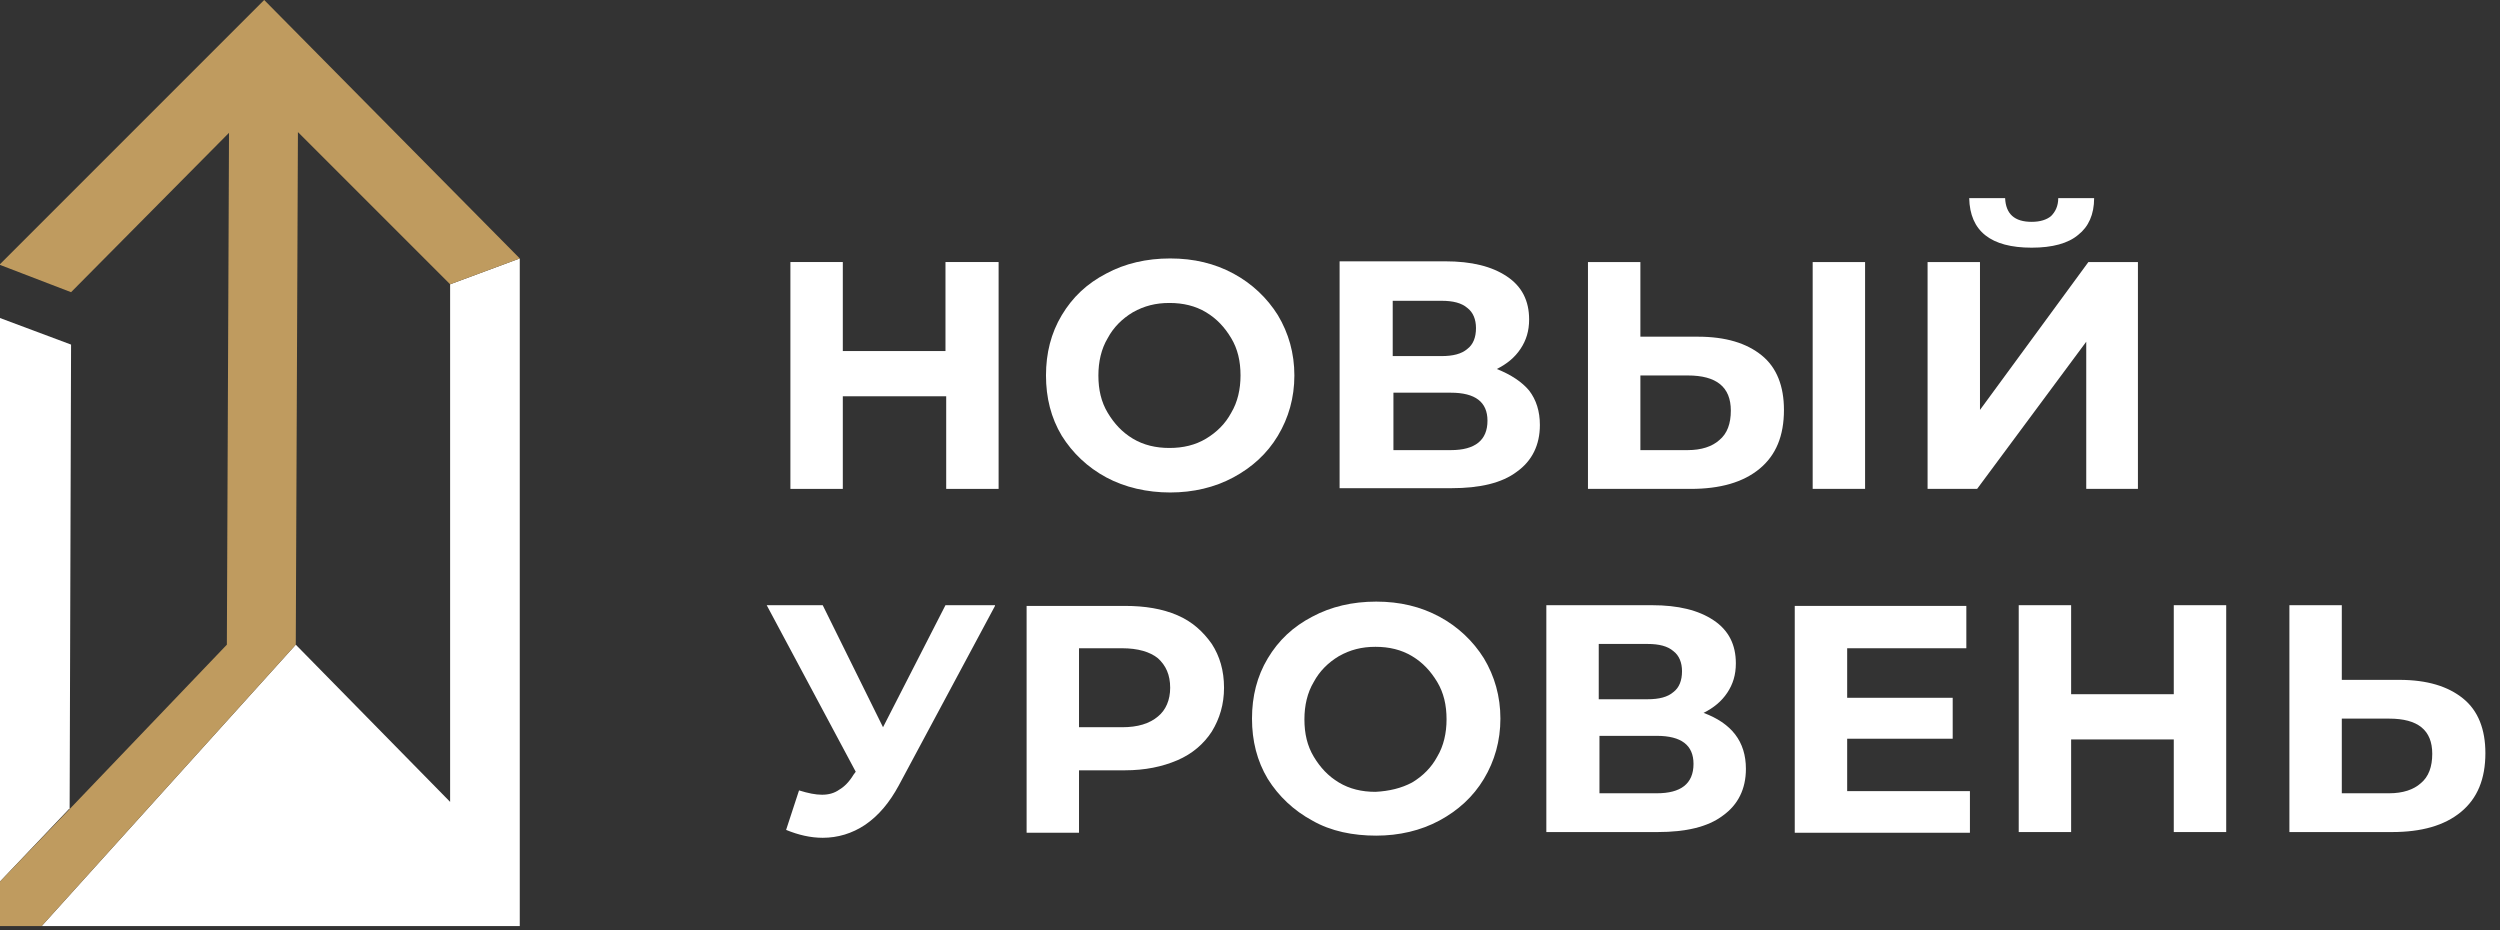 <?xml version="1.0" encoding="UTF-8"?> <svg xmlns="http://www.w3.org/2000/svg" width="129" height="48" viewBox="0 0 129 48" fill="none"><rect x="0" y="0" width="129" height="48" fill="#333333" stroke="none"/><path d="M51.528 13.521V25.227H48.824V20.448H43.489V25.227H40.785V13.521H43.489V18.114H48.787V13.521H51.528Z" fill="white"></path><path d="M57.084 24.634C56.121 24.116 55.343 23.375 54.788 22.486C54.232 21.56 53.973 20.522 53.973 19.374C53.973 18.226 54.232 17.189 54.788 16.262C55.343 15.336 56.084 14.633 57.084 14.114C58.047 13.595 59.159 13.336 60.381 13.336C61.604 13.336 62.678 13.595 63.641 14.114C64.604 14.633 65.382 15.373 65.938 16.262C66.493 17.189 66.79 18.226 66.79 19.374C66.79 20.522 66.493 21.56 65.938 22.486C65.382 23.412 64.604 24.116 63.641 24.634C62.678 25.153 61.567 25.412 60.381 25.412C59.196 25.412 58.047 25.153 57.084 24.634ZM62.233 22.634C62.789 22.3 63.234 21.856 63.53 21.3C63.863 20.745 64.011 20.078 64.011 19.374C64.011 18.633 63.863 18.003 63.53 17.448C63.197 16.892 62.789 16.448 62.233 16.114C61.678 15.781 61.048 15.633 60.344 15.633C59.64 15.633 59.048 15.781 58.455 16.114C57.899 16.448 57.455 16.892 57.158 17.448C56.825 18.003 56.677 18.67 56.677 19.374C56.677 20.115 56.825 20.745 57.158 21.3C57.492 21.856 57.899 22.3 58.455 22.634C59.011 22.967 59.64 23.115 60.344 23.115C61.048 23.115 61.678 22.967 62.233 22.634Z" fill="white"></path><path d="M78.903 20.152C79.273 20.633 79.458 21.226 79.458 21.93C79.458 22.967 79.051 23.782 78.273 24.338C77.495 24.93 76.347 25.19 74.902 25.19H69.123V13.484H74.568C75.939 13.484 76.976 13.743 77.754 14.262C78.532 14.78 78.903 15.521 78.903 16.484C78.903 17.077 78.754 17.559 78.458 18.003C78.162 18.448 77.754 18.781 77.236 19.04C77.977 19.337 78.532 19.707 78.903 20.152ZM71.864 18.374H74.383C74.976 18.374 75.42 18.262 75.717 18.003C76.013 17.781 76.161 17.41 76.161 16.929C76.161 16.484 76.013 16.114 75.717 15.892C75.42 15.632 74.976 15.521 74.383 15.521H71.864V18.374ZM76.754 21.708C76.754 20.744 76.124 20.263 74.865 20.263H71.901V23.226H74.865C76.124 23.226 76.754 22.708 76.754 21.708Z" fill="white"></path><path d="M90.904 18.337C91.682 18.966 92.052 19.93 92.052 21.152C92.052 22.485 91.645 23.486 90.793 24.189C89.941 24.893 88.755 25.227 87.237 25.227H81.939V13.521H84.644V17.373H87.607C89.052 17.373 90.126 17.707 90.904 18.337ZM88.718 22.708C89.126 22.374 89.311 21.856 89.311 21.189C89.311 19.967 88.57 19.374 87.088 19.374H84.644V23.226H87.088C87.792 23.226 88.348 23.041 88.718 22.708ZM93.534 13.521H96.238V25.227H93.534V13.521Z" fill="white"></path><path d="M99.463 13.521H102.167V21.152L107.761 13.521H110.317V25.227H107.65V17.633L102.019 25.227H99.463V13.521ZM101.611 10.224H103.464C103.501 11.039 103.945 11.447 104.834 11.447C105.279 11.447 105.612 11.335 105.834 11.15C106.057 10.928 106.205 10.632 106.205 10.224H108.057C108.057 11.076 107.761 11.706 107.242 12.113C106.723 12.558 105.908 12.78 104.834 12.78C102.723 12.78 101.648 11.928 101.611 10.224Z" fill="white"></path><path d="M51.342 31.265L46.379 40.526C45.897 41.415 45.341 42.082 44.638 42.563C43.971 43.008 43.23 43.23 42.452 43.23C41.822 43.23 41.192 43.082 40.563 42.823L41.23 40.785C41.711 40.933 42.081 41.008 42.415 41.008C42.748 41.008 43.045 40.933 43.304 40.748C43.563 40.6 43.822 40.341 44.045 39.97L44.156 39.822L39.562 31.228H42.452L45.564 37.525L48.786 31.228H51.342V31.265Z" fill="white"></path><path d="M60.752 31.746C61.53 32.08 62.085 32.598 62.53 33.228C62.937 33.858 63.16 34.599 63.16 35.488C63.16 36.34 62.937 37.081 62.53 37.747C62.122 38.377 61.53 38.896 60.752 39.229C59.974 39.562 59.085 39.748 58.048 39.748H55.677V42.97H52.973V31.265H58.048C59.085 31.265 59.974 31.413 60.752 31.746ZM59.752 36.969C60.159 36.636 60.381 36.117 60.381 35.488C60.381 34.821 60.159 34.339 59.752 33.969C59.344 33.635 58.714 33.45 57.899 33.45H55.677V37.525H57.899C58.714 37.525 59.307 37.34 59.752 36.969Z" fill="white"></path><path d="M67.715 42.341C66.752 41.822 65.974 41.081 65.418 40.192C64.863 39.266 64.603 38.229 64.603 37.081C64.603 35.932 64.863 34.895 65.418 33.969C65.974 33.043 66.715 32.339 67.715 31.82C68.678 31.302 69.79 31.043 71.012 31.043C72.234 31.043 73.309 31.302 74.272 31.82C75.235 32.339 76.013 33.08 76.569 33.969C77.124 34.895 77.421 35.932 77.421 37.081C77.421 38.229 77.124 39.266 76.569 40.192C76.013 41.118 75.235 41.822 74.272 42.341C73.309 42.859 72.197 43.119 71.012 43.119C69.827 43.119 68.678 42.896 67.715 42.341ZM72.864 40.377C73.42 40.044 73.864 39.599 74.161 39.044C74.494 38.488 74.642 37.822 74.642 37.118C74.642 36.377 74.494 35.747 74.161 35.191C73.827 34.636 73.42 34.191 72.864 33.858C72.309 33.524 71.679 33.376 70.975 33.376C70.271 33.376 69.678 33.524 69.086 33.858C68.53 34.191 68.086 34.636 67.789 35.191C67.456 35.747 67.308 36.414 67.308 37.118C67.308 37.858 67.456 38.488 67.789 39.044C68.123 39.599 68.53 40.044 69.086 40.377C69.641 40.711 70.271 40.859 70.975 40.859C71.679 40.822 72.309 40.674 72.864 40.377Z" fill="white"></path><path d="M89.534 37.896C89.904 38.377 90.089 38.97 90.089 39.674C90.089 40.711 89.682 41.526 88.904 42.082C88.126 42.675 86.978 42.934 85.533 42.934H79.791V31.228H85.236C86.607 31.228 87.644 31.487 88.422 32.006C89.2 32.525 89.57 33.265 89.57 34.229C89.57 34.821 89.422 35.303 89.126 35.747C88.83 36.192 88.422 36.525 87.904 36.785C88.607 37.044 89.163 37.414 89.534 37.896ZM82.495 36.081H85.014C85.607 36.081 86.051 35.97 86.348 35.71C86.644 35.488 86.792 35.118 86.792 34.636C86.792 34.191 86.644 33.821 86.348 33.599C86.051 33.34 85.607 33.228 85.014 33.228H82.495V36.081ZM87.385 39.415C87.385 38.452 86.755 37.97 85.496 37.97H82.532V40.933H85.496C86.718 40.933 87.385 40.452 87.385 39.415Z" fill="white"></path><path d="M101.648 40.785V42.97H92.609V31.265H101.463V33.45H95.314V36.006H100.759V38.118H95.314V40.822H101.648V40.785Z" fill="white"></path><path d="M114.872 31.265V42.934H112.167V38.155H106.87V42.934H104.166V31.228H106.87V35.821H112.167V31.228H114.872V31.265Z" fill="white"></path><path d="M127.097 36.044C127.875 36.673 128.246 37.637 128.246 38.859C128.246 40.193 127.838 41.193 126.986 41.897C126.134 42.6 124.949 42.934 123.43 42.934H118.133V31.228H120.837V35.081H123.8C125.245 35.081 126.319 35.414 127.097 36.044ZM124.912 40.415C125.319 40.081 125.504 39.563 125.504 38.896C125.504 37.674 124.764 37.081 123.282 37.081H120.837V40.933H123.282C123.986 40.933 124.541 40.748 124.912 40.415Z" fill="white"></path><path d="M23.226 41.377L15.262 33.265L2.148 47.786H26.82V13.335L23.226 14.669V41.377Z" fill="white"></path><path d="M3.593 41.748L3.667 17.781L0 16.41V45.489L3.556 41.748H3.593Z" fill="white"></path><path d="M13.632 0L0 13.632V13.669L3.667 15.077L11.817 6.853L11.706 33.265L3.593 41.748L0 45.489V47.749V47.786H2.149L15.262 33.265L15.373 6.816L23.226 14.669L26.82 13.336L13.632 0Z" fill="#BF9B5F"></path></svg> 
